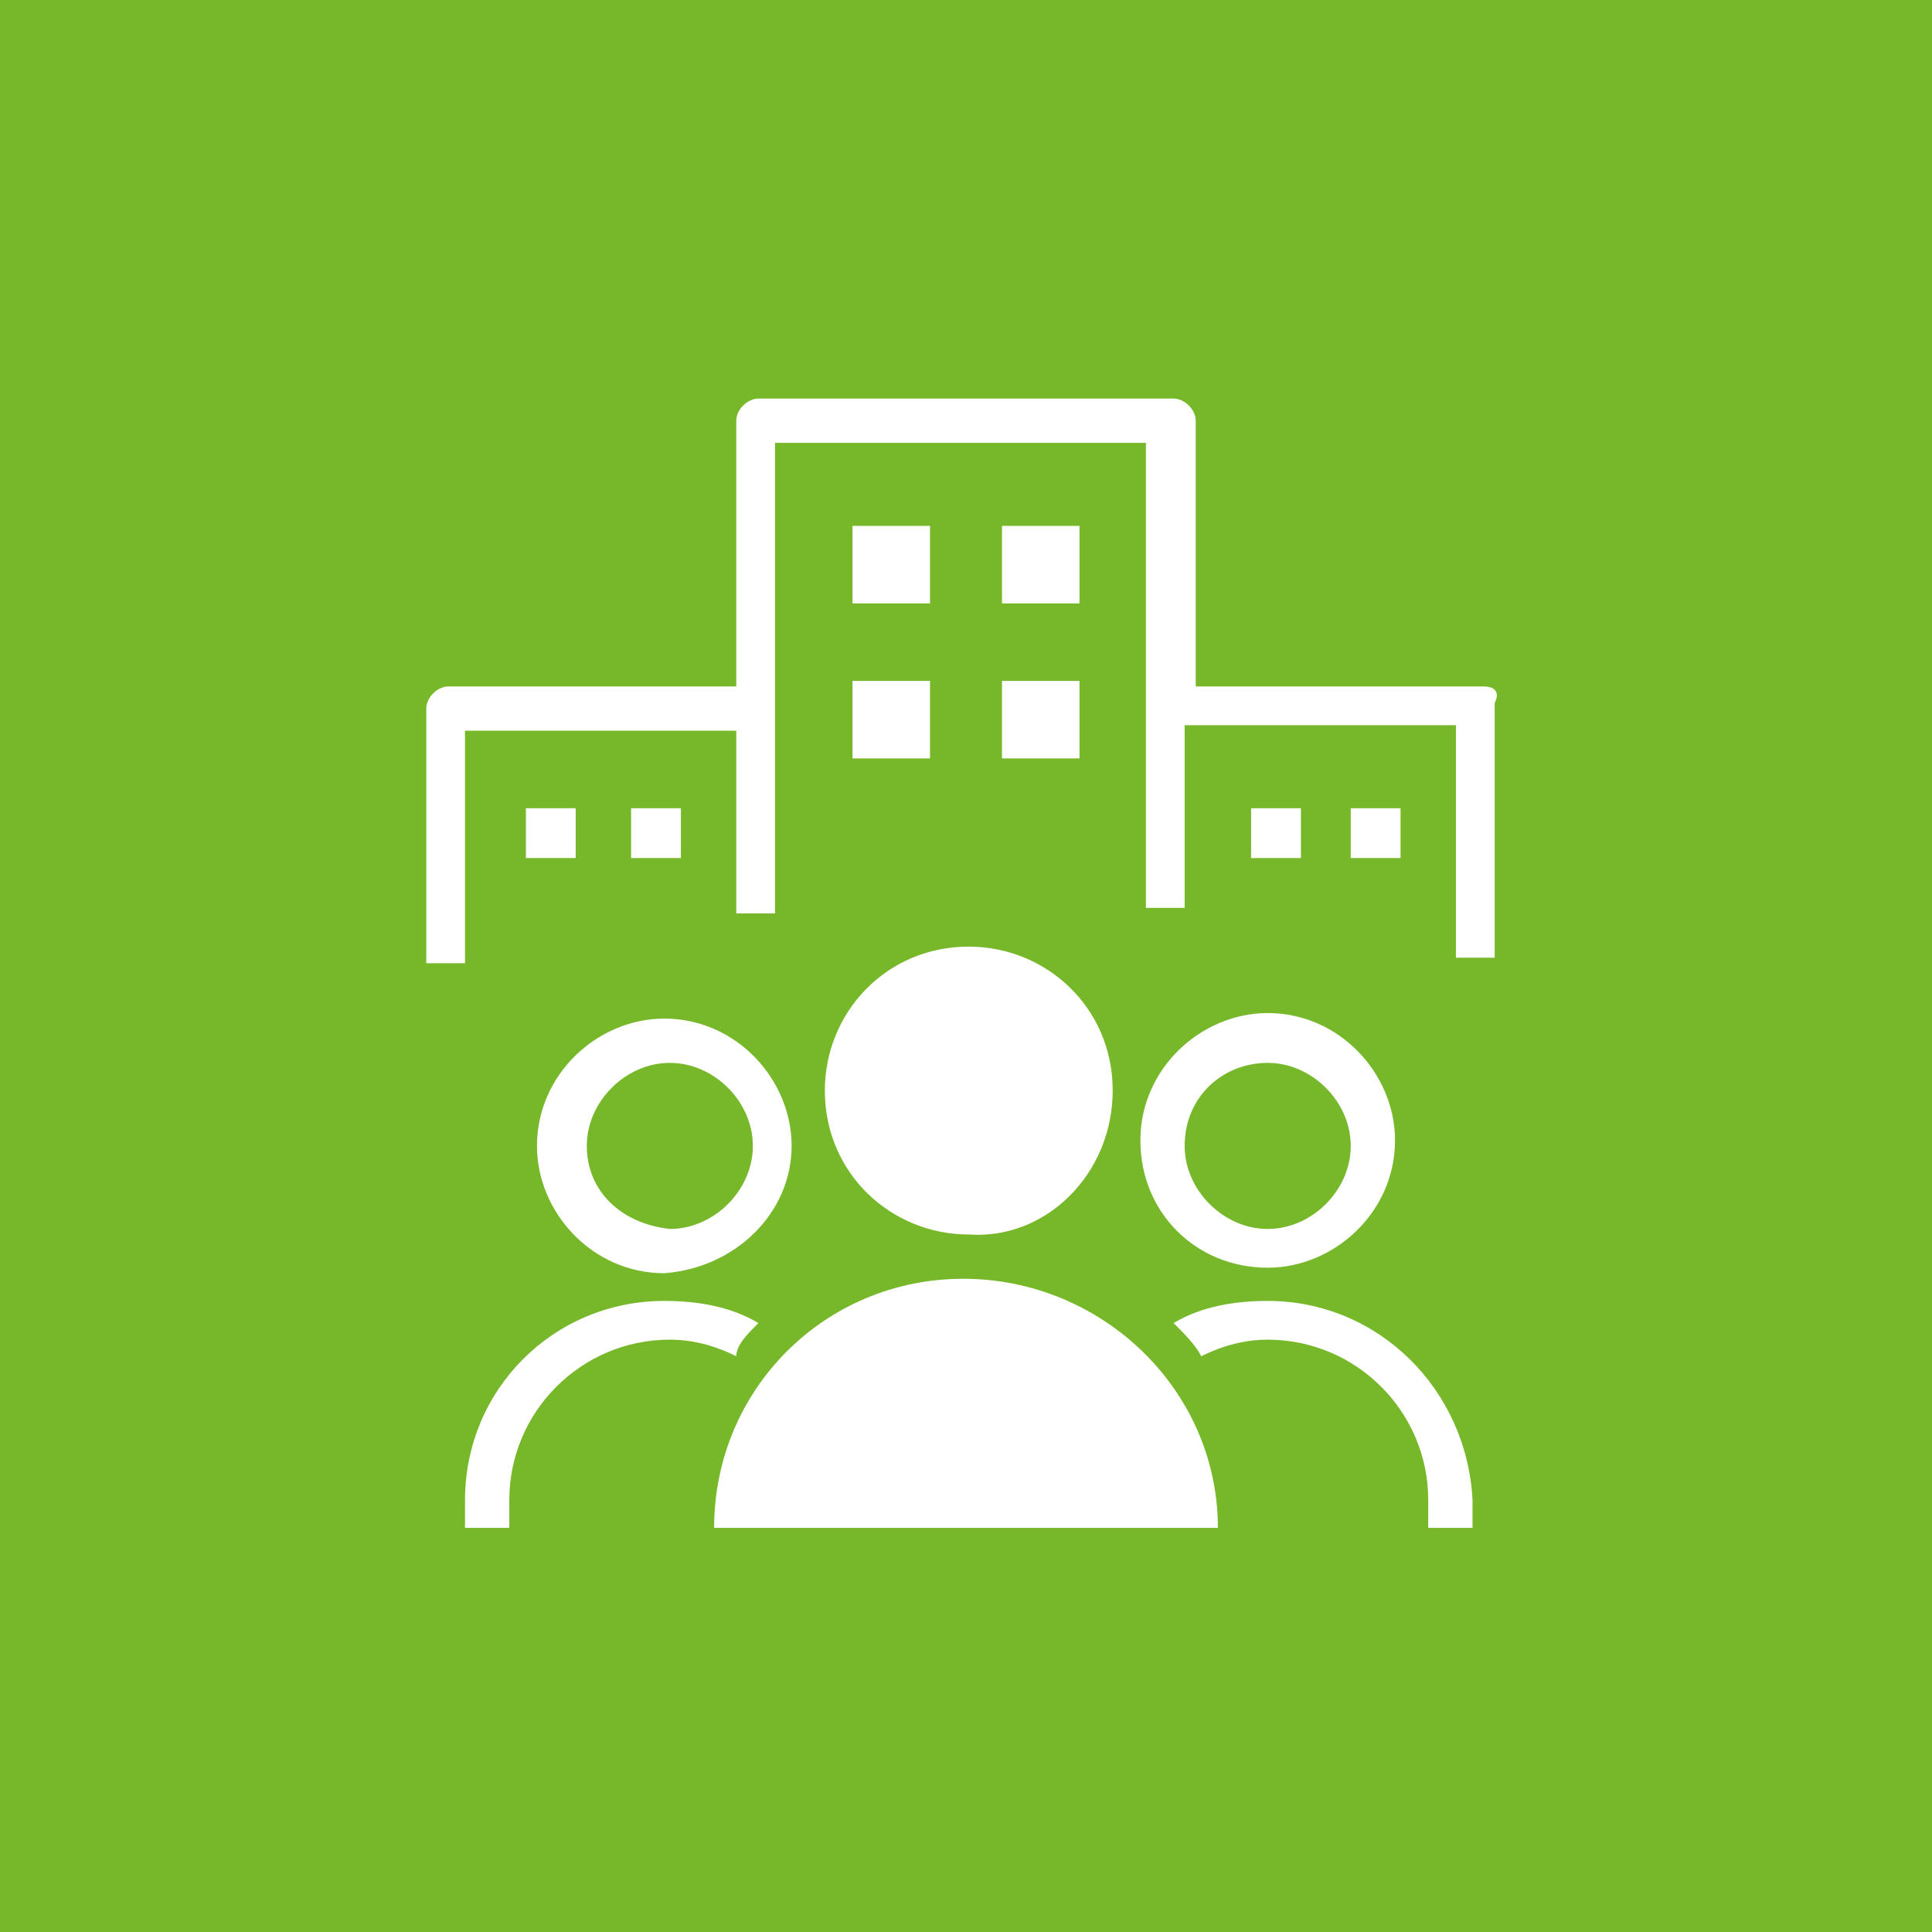 <?xml version="1.0" encoding="UTF-8"?>
<!-- Generator: Adobe Illustrator 28.3.0, SVG Export Plug-In . SVG Version: 6.00 Build 0)  -->
<svg xmlns="http://www.w3.org/2000/svg" xmlns:xlink="http://www.w3.org/1999/xlink" version="1.1" id="Calque_1" x="0px" y="0px" viewBox="0 0 34.9 34.9" style="enable-background:new 0 0 34.9 34.9;" xml:space="preserve">
<style type="text/css">
	.st0{fill:#76B82A;}
	.st1{fill:#FFFFFF;}
	.st2{clip-path:url(#SVGID_00000124850138251540851690000003041087140757227692_);fill:#FFFFFF;}
</style>
<g>
	<rect class="st0" width="34.9" height="34.9"></rect>
	<rect x="15.4" y="9.5" class="st1" width="1.4" height="1.4"></rect>
	<rect x="18.1" y="9.5" class="st1" width="1.4" height="1.4"></rect>
	<rect x="15.4" y="12.3" class="st1" width="1.4" height="1.4"></rect>
	<rect x="18.1" y="12.3" class="st1" width="1.4" height="1.4"></rect>
	<rect x="22.6" y="14.6" class="st1" width="0.9" height="0.9"></rect>
	<rect x="24.4" y="14.6" class="st1" width="0.9" height="0.9"></rect>
	<rect x="9.5" y="14.6" class="st1" width="0.9" height="0.9"></rect>
	<rect x="11.4" y="14.6" class="st1" width="0.9" height="0.9"></rect>
	<g>
		<defs>
			<rect id="SVGID_1_" width="34.9" height="34.9"></rect>
		</defs>
		<clipPath id="SVGID_00000124158874117122684520000017343448213361956784_">
			<use xlink:href="#SVGID_1_" style="overflow:visible;"></use>
		</clipPath>
		<path style="clip-path:url(#SVGID_00000124158874117122684520000017343448213361956784_);fill:#FFFFFF;" d="M22.9,19.2    c0.8,0,1.5,0.7,1.5,1.5c0,0.8-0.7,1.5-1.5,1.5c-0.8,0-1.5-0.7-1.5-1.5C21.4,19.8,22.1,19.2,22.9,19.2 M22.9,22.9    c1.2,0,2.3-1,2.3-2.3c0-1.2-1-2.3-2.3-2.3c-1.2,0-2.3,1-2.3,2.3C20.6,21.9,21.6,22.9,22.9,22.9"></path>
		<path style="clip-path:url(#SVGID_00000124158874117122684520000017343448213361956784_);fill:#FFFFFF;" d="M22.9,23.5    c-0.6,0-1.2,0.1-1.7,0.4c0.2,0.2,0.4,0.4,0.5,0.6c0.4-0.2,0.8-0.3,1.2-0.3c1.6,0,2.9,1.3,2.9,2.9c0,0.2,0,0.3,0,0.5h0.8    c0-0.2,0-0.3,0-0.5C26.5,25.1,24.9,23.5,22.9,23.5"></path>
		<path style="clip-path:url(#SVGID_00000124158874117122684520000017343448213361956784_);fill:#FFFFFF;" d="M17.4,23.1    c-2.5,0-4.5,2-4.5,4.5h0.8h7.5H22C22,25.1,19.9,23.1,17.4,23.1"></path>
		<path style="clip-path:url(#SVGID_00000124158874117122684520000017343448213361956784_);fill:#FFFFFF;" d="M20.1,19.7    c0-1.5-1.2-2.6-2.6-2.6c-1.5,0-2.6,1.2-2.6,2.6c0,1.5,1.2,2.6,2.6,2.6C18.9,22.4,20.1,21.2,20.1,19.7"></path>
		<path style="clip-path:url(#SVGID_00000124158874117122684520000017343448213361956784_);fill:#FFFFFF;" d="M13.7,23.9    c-0.5-0.3-1.1-0.4-1.7-0.4c-2,0-3.6,1.6-3.6,3.6c0,0.2,0,0.3,0,0.5h0.8c0-0.2,0-0.3,0-0.5c0-1.6,1.3-2.9,2.9-2.9    c0.4,0,0.8,0.1,1.2,0.3C13.3,24.3,13.5,24.1,13.7,23.9"></path>
		<path style="clip-path:url(#SVGID_00000124158874117122684520000017343448213361956784_);fill:#FFFFFF;" d="M10.6,20.7    c0-0.8,0.7-1.5,1.5-1.5c0.8,0,1.5,0.7,1.5,1.5c0,0.8-0.7,1.5-1.5,1.5C11.2,22.1,10.6,21.5,10.6,20.7 M14.3,20.7    c0-1.2-1-2.3-2.3-2.3c-1.2,0-2.3,1-2.3,2.3c0,1.2,1,2.3,2.3,2.3C13.3,22.9,14.3,21.9,14.3,20.7"></path>
		<path style="clip-path:url(#SVGID_00000124158874117122684520000017343448213361956784_);fill:#FFFFFF;" d="M26.8,12.4h-5.2V7.6    c0-0.2-0.2-0.4-0.4-0.4h-7.5c-0.2,0-0.4,0.2-0.4,0.4v4.8H8.1c-0.2,0-0.4,0.2-0.4,0.4v4.6h0.7v-4.2h4.9v3.3h0.7V8h6.7v8.4h0.7v-3.3    h4.9v4.2h0.7v-4.6C27.1,12.5,27,12.4,26.8,12.4"></path>
	</g>
</g>
</svg>

